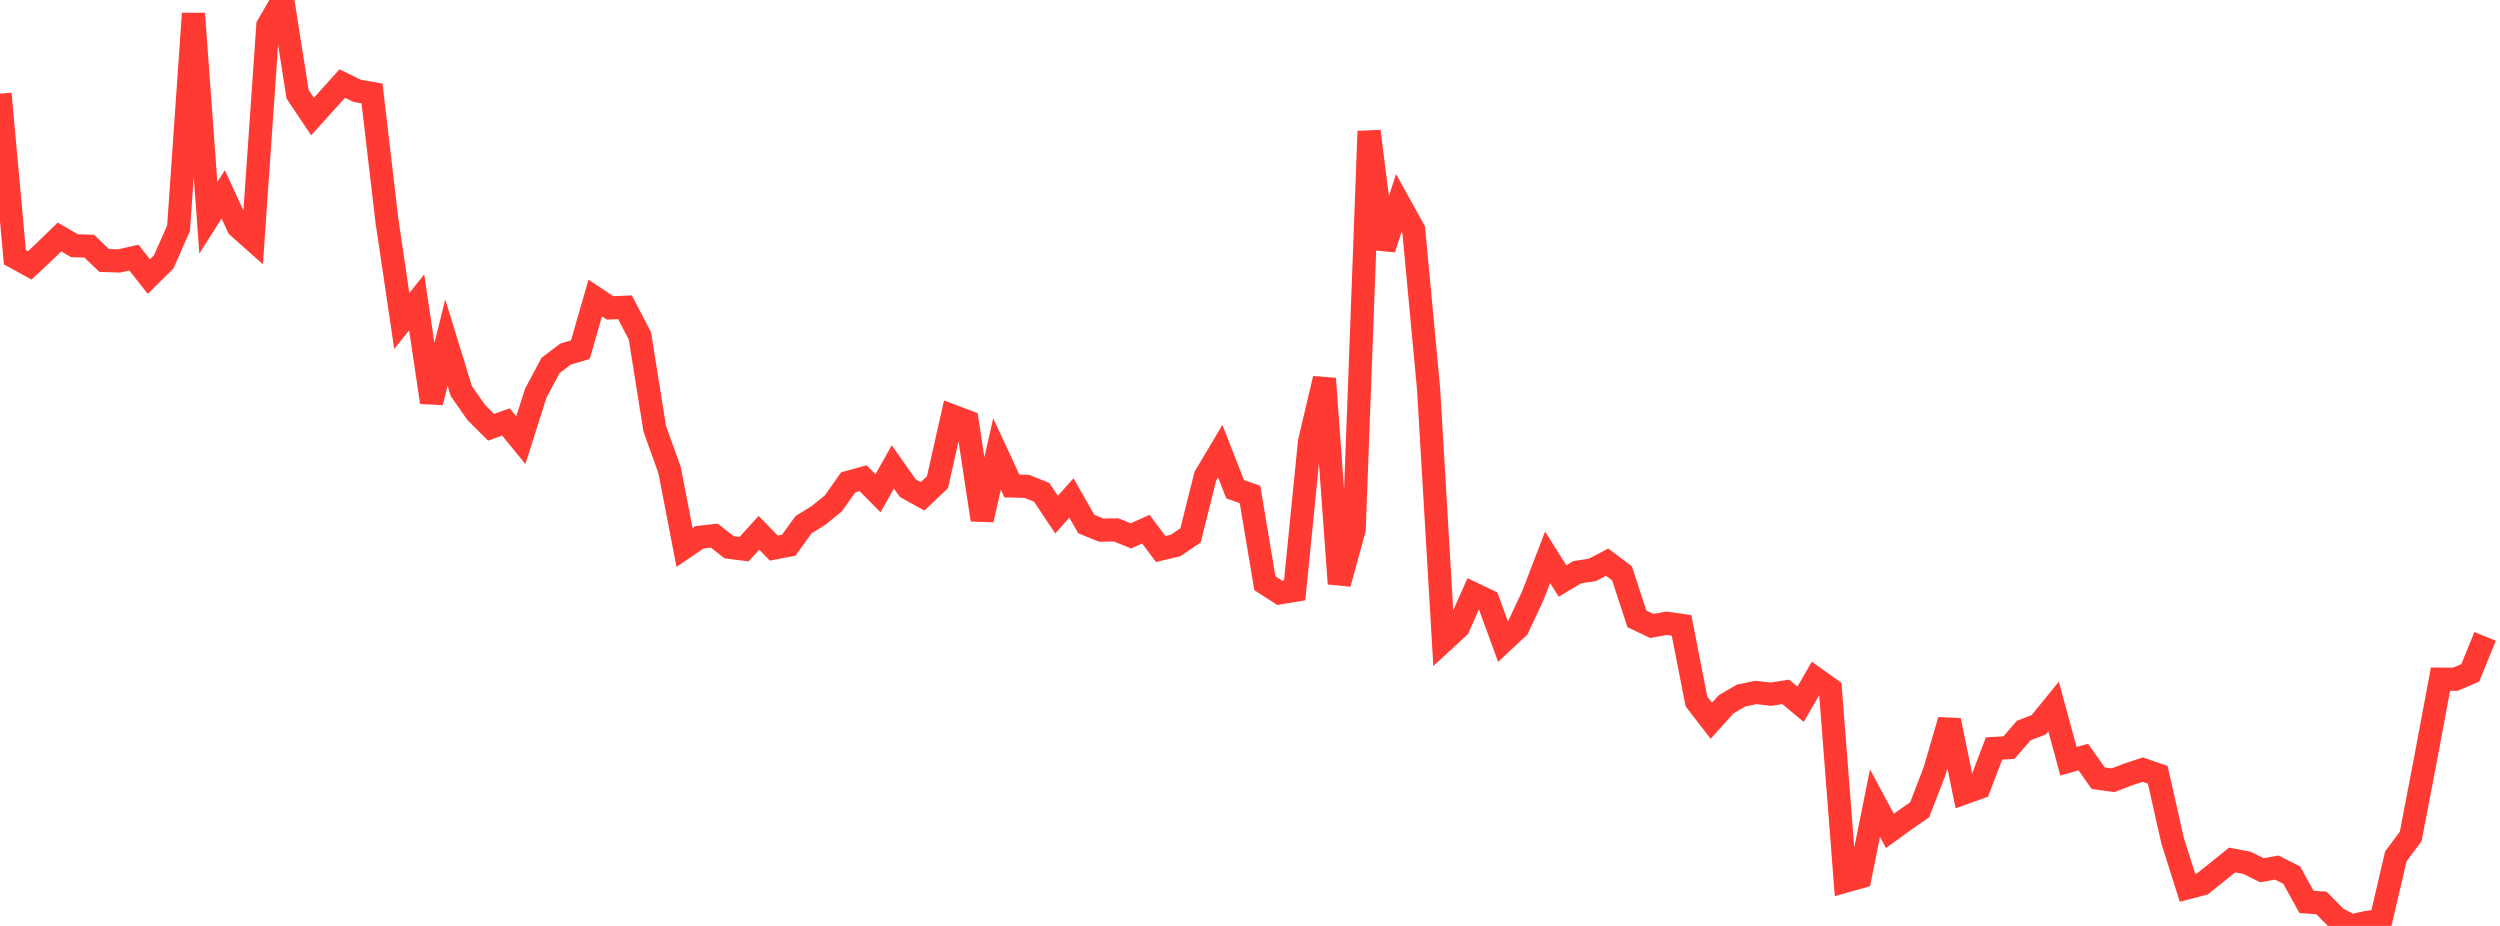 <?xml version="1.0" standalone="no"?>
<!DOCTYPE svg PUBLIC "-//W3C//DTD SVG 1.1//EN" "http://www.w3.org/Graphics/SVG/1.1/DTD/svg11.dtd">

<svg width="135" height="50" viewBox="0 0 135 50" preserveAspectRatio="none" 
  xmlns="http://www.w3.org/2000/svg"
  xmlns:xlink="http://www.w3.org/1999/xlink">


<polyline points="0.0, 5.057 0.804, 13.892 1.607, 14.332 2.411, 13.576 3.214, 12.796 4.018, 13.268 4.821, 13.295 5.625, 14.065 6.429, 14.091 7.232, 13.911 8.036, 14.934 8.839, 14.145 9.643, 12.321 10.446, 0.732 11.25, 11.761 12.054, 10.495 12.857, 12.243 13.661, 12.958 14.464, 1.381 15.268, 0.0 16.071, 5.093 16.875, 6.293 17.679, 5.405 18.482, 4.512 19.286, 4.906 20.089, 5.047 20.893, 11.908 21.696, 17.334 22.5, 16.328 23.304, 21.726 24.107, 18.502 24.911, 21.117 25.714, 22.27 26.518, 23.073 27.321, 22.784 28.125, 23.769 28.929, 21.236 29.732, 19.731 30.536, 19.121 31.339, 18.883 32.143, 16.095 32.946, 16.626 33.75, 16.593 34.554, 18.135 35.357, 23.157 36.161, 25.396 36.964, 29.562 37.768, 29.016 38.571, 28.923 39.375, 29.553 40.179, 29.654 40.982, 28.771 41.786, 29.596 42.589, 29.444 43.393, 28.332 44.196, 27.836 45.0, 27.184 45.804, 26.046 46.607, 25.825 47.411, 26.637 48.214, 25.214 49.018, 26.358 49.821, 26.803 50.625, 26.037 51.429, 22.463 52.232, 22.767 53.036, 28.07 53.839, 24.513 54.643, 26.243 55.446, 26.264 56.25, 26.586 57.054, 27.79 57.857, 26.891 58.661, 28.299 59.464, 28.628 60.268, 28.613 61.071, 28.938 61.875, 28.575 62.679, 29.647 63.482, 29.455 64.286, 28.913 65.089, 25.714 65.893, 24.363 66.696, 26.418 67.5, 26.699 68.304, 31.495 69.107, 32.014 69.911, 31.879 70.714, 23.849 71.518, 20.447 72.321, 31.519 73.125, 28.585 73.929, 7.088 74.732, 13.433 75.536, 10.96 76.339, 12.411 77.143, 20.991 77.946, 34.612 78.75, 33.87 79.554, 32.061 80.357, 32.444 81.161, 34.641 81.964, 33.892 82.768, 32.178 83.571, 30.093 84.375, 31.374 85.179, 30.895 85.982, 30.777 86.786, 30.357 87.589, 30.96 88.393, 33.42 89.196, 33.802 90.0, 33.655 90.804, 33.771 91.607, 37.879 92.411, 38.921 93.214, 38.031 94.018, 37.561 94.821, 37.393 95.625, 37.486 96.429, 37.362 97.232, 38.03 98.036, 36.639 98.839, 37.212 99.643, 47.585 100.446, 47.359 101.25, 43.37 102.054, 44.868 102.857, 44.287 103.661, 43.729 104.464, 41.649 105.268, 38.898 106.071, 42.818 106.875, 42.529 107.679, 40.417 108.482, 40.373 109.286, 39.446 110.089, 39.138 110.893, 38.149 111.696, 41.108 112.5, 40.883 113.304, 42.023 114.107, 42.135 114.911, 41.821 115.714, 41.56 116.518, 41.84 117.321, 45.4 118.125, 47.941 118.929, 47.73 119.732, 47.089 120.536, 46.439 121.339, 46.594 122.143, 46.992 122.946, 46.849 123.75, 47.255 124.554, 48.706 125.357, 48.757 126.161, 49.573 126.964, 50.0 127.768, 49.821 128.571, 49.689 129.375, 46.245 130.179, 45.166 130.982, 40.975 131.786, 36.673 132.589, 36.678 133.393, 36.335 134.196, 34.365" fill="none" stroke="#ff3a33" stroke-width="1.25"/>

</svg>
